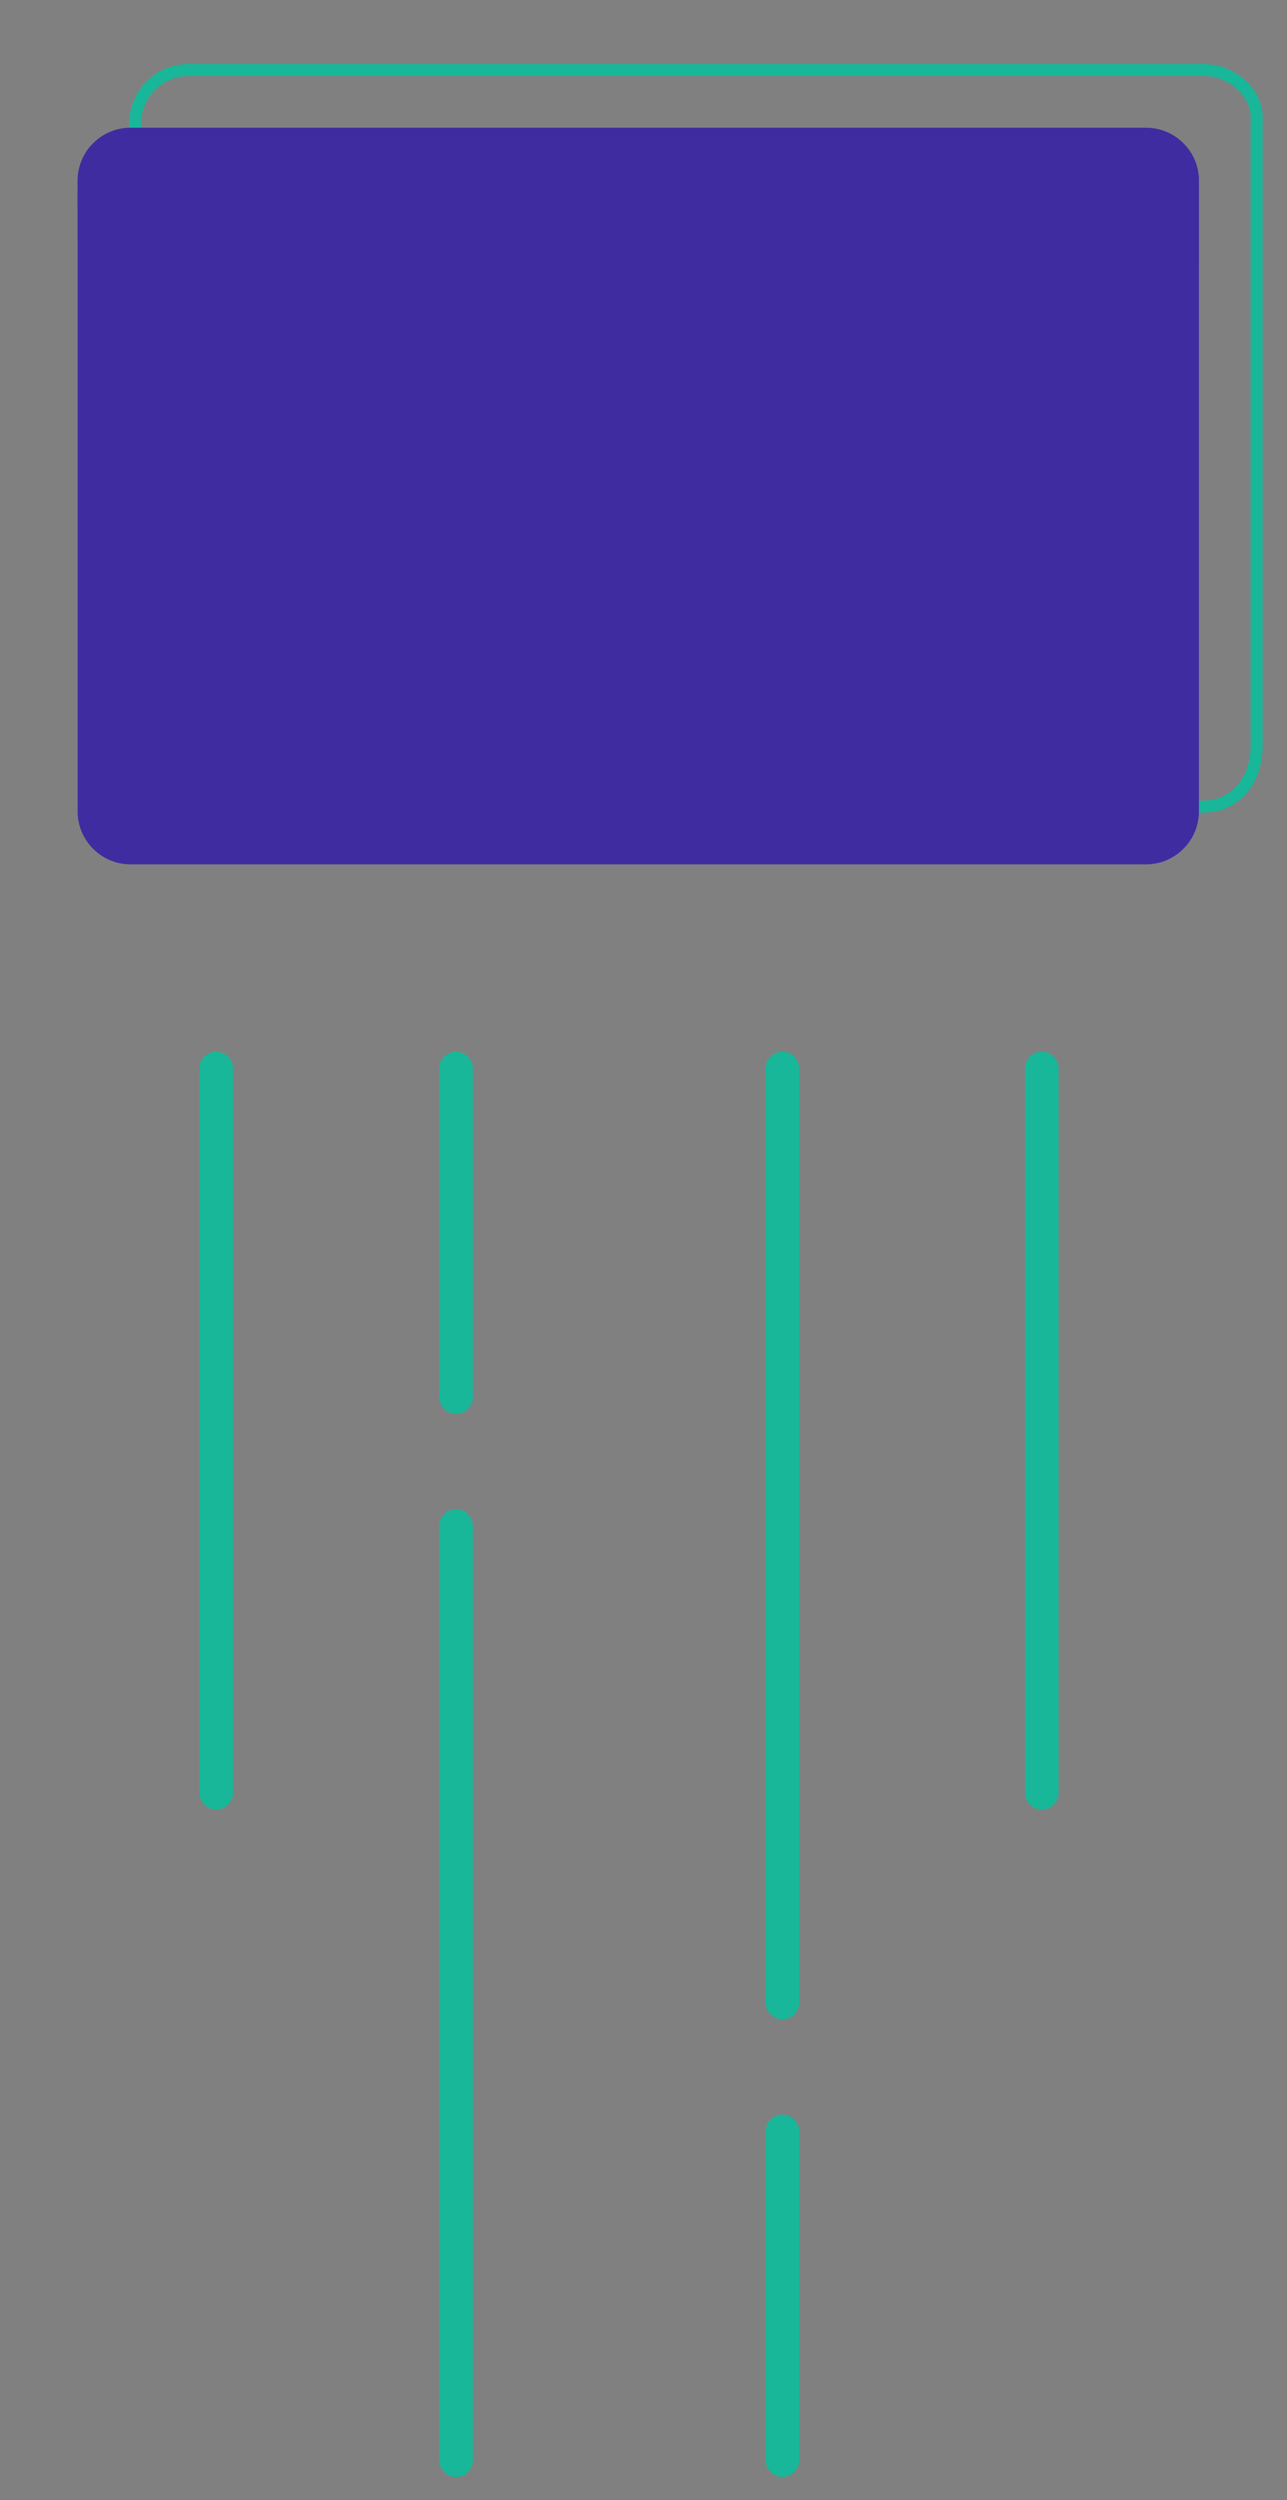 <?xml version="1.0" encoding="iso-8859-1"?>
<!-- Generator: Adobe Illustrator 24.0.3, SVG Export Plug-In . SVG Version: 6.00 Build 0)  -->
<svg version="1.1" id="Layer_1" xmlns="http://www.w3.org/2000/svg" xmlns:xlink="http://www.w3.org/1999/xlink" x="0px" y="0px"
	 width="536.128px" height="1041.225px" viewBox="0 0 536.128 1041.225" style="enable-background:new 0 0 536.128 1041.225;"
	 xml:space="preserve">
<rect x="0" y="0" width="536.128" height="1041.225" fill="#808080" stroke="none"/>
<g>
	<path style="fill:#FDB2D0;" d="M-1179.674,1081.867c19.978-5.043,31.146-17.437,36.278-24.914
		c-13.846-16.78-6.782-30.068-6.782-30.068l-69.873,15.75v25.106C-1213.26,1075.626-1199.805,1086.948-1179.674,1081.867z"/>
</g>
<g>
	<g>
		<path style="fill:#FCAA23;" d="M-1092.714,1117.567l8.759-23.245c-1.835-0.813-3.735-1.677-5.713-2.603l-10.301,21.648
			L-1092.714,1117.567z"/>
	</g>
	<g>
		<path style="fill:#FCAA23;" d="M-1112.855,1108.594l9.198-23.865c-1.637-0.868-3.316-1.778-5.026-2.722l-10.376,24.105
			L-1112.855,1108.594z"/>
	</g>
	<g>
		<path style="fill:#090041;" d="M-1053.1,1106.781c-5.432-2.684-15.709-5.744-30.855-12.459l-8.759,23.245l-7.255-4.2
			l10.301-21.648c-4.32-2.024-8.985-4.336-13.989-6.989l-9.198,23.865l-6.205-2.482l10.376-24.105
			c-3.845-2.123-7.868-4.434-12.085-6.976l-10.224,25.354l-7.35-2.673l11.874-26.216c-7.643-4.977-13.092-9.894-16.928-14.544
			c-5.132,7.477-16.3,19.871-36.278,24.914c-20.13,5.081-33.586-6.241-40.378-14.127v85.432h185.279
			C-1034.773,1153.172-1028.759,1118.808-1053.1,1106.781z"/>
	</g>
	<g>
		<path style="fill:#FCAA23;" d="M-1130.992,1100.385l10.224-25.354c-1.105-0.666-2.22-1.345-3.351-2.042
			c-0.808-0.498-1.585-0.996-2.349-1.493l-11.874,26.216L-1130.992,1100.385z"/>
	</g>
</g>
<g>
	<path style="fill:#FDB2D0;" d="M-939.402,1081.867c19.978-5.043,31.146-17.437,36.278-24.914
		c-13.846-16.78-6.782-30.068-6.782-30.068l-69.873,15.75v25.106C-972.988,1075.626-959.533,1086.948-939.402,1081.867z"/>
</g>
<g>
	<g>
		<path style="fill:#FCAA23;" d="M-852.442,1117.567l8.759-23.245c-1.835-0.813-3.735-1.677-5.713-2.603l-10.301,21.648
			L-852.442,1117.567z"/>
	</g>
	<g>
		<path style="fill:#FCAA23;" d="M-872.584,1108.594l9.198-23.865c-1.637-0.868-3.315-1.778-5.026-2.722l-10.376,24.105
			L-872.584,1108.594z"/>
	</g>
	<g>
		<path style="fill:#090041;" d="M-812.829,1106.781c-5.432-2.684-15.709-5.744-30.855-12.459l-8.759,23.245l-7.255-4.2
			l10.301-21.648c-4.32-2.024-8.985-4.336-13.989-6.989l-9.198,23.865l-6.205-2.482l10.376-24.105
			c-3.845-2.123-7.868-4.434-12.085-6.976l-10.224,25.354l-7.35-2.673l11.874-26.216c-7.643-4.977-13.092-9.894-16.928-14.544
			c-5.132,7.477-16.3,19.871-36.278,24.914c-20.13,5.081-33.586-6.241-40.378-14.127v85.432h185.279
			C-794.501,1153.172-788.488,1118.808-812.829,1106.781z"/>
	</g>
	<g>
		<path style="fill:#FCAA23;" d="M-890.72,1100.385l10.224-25.354c-1.105-0.666-2.22-1.345-3.351-2.042
			c-0.808-0.498-1.585-0.996-2.349-1.493l-11.874,26.216L-890.72,1100.385z"/>
	</g>
</g>
<g>
	<defs>
		<path id="SVGID_1_" d="M-1231.31,344.76l-22.337,20.618c0,0,6.014,111.683,11.168,236.252s11.168,435.563,11.168,435.563
			s50.114,41.237,108.533-6.873c0,0-5.727-161.511,0-271.475c5.727-109.965,26.346-269.184,26.346-269.184
			s46.964,191.293,53.837,270.33s42.382,281.784,42.382,281.784s71.019,33.219,113.401-20.618c0,0-34.364-266.893-49.255-365.403
			s-36.655-298.107-36.655-298.107l-42.382-12.886H-1231.31z"/>
	</defs>
	<use xlink:href="#SVGID_1_"  style="overflow:visible;fill:#3F2CA0;"/>
	<clipPath id="SVGID_2_">
		<use xlink:href="#SVGID_1_"  style="overflow:visible;"/>
	</clipPath>
	<g style="clip-path:url(#SVGID_2_);">
		<path style="fill:#0A2491;" d="M-1253.647,331.014c2.639,0.842,14.894,76.46,14.894,76.46l13.746,374.567l4.956,272.968
			c0,0-31.307,3.914-33.595-1.367c-2.288-5.281-23.766-696.515-20.329-697.974S-1253.647,331.014-1253.647,331.014z"/>
	</g>
	<g style="clip-path:url(#SVGID_2_);">
		<path style="fill:#0A2491;" d="M-987.467,344.76l98.184,689.856l25.898-30.068c0,0-98.465-664.752-98.465-664.847
			C-961.851,339.605-987.467,344.76-987.467,344.76z"/>
	</g>
	<g style="opacity:0.61;clip-path:url(#SVGID_2_);">
		<g>
			<path style="fill:#FFFFFF;" d="M-1253.401,465.121c-1.722,0-3.464-0.046-5.229-0.138l0.234-4.48
				c23.259,1.213,42.164-5.745,56.192-20.686c20.551-21.888,23.767-53.991,23.448-56.745c0.084,0.726,0.876,1.732,2.143,1.732
				v-4.486l1.996,1.184c1.278,2.305-1.497,27.665-14.778,48.925C-1203.619,453.196-1225.676,465.12-1253.401,465.121z"/>
		</g>
	</g>
	<g style="opacity:0.61;clip-path:url(#SVGID_2_);">
		<g>
			
				<rect x="-1215.323" y="455.686" transform="matrix(1 -0.023 0.023 1 -17.77 -27.689)" style="fill:#FFFFFF;" width="4.486" height="606.502"/>
		</g>
	</g>
	<g style="opacity:0.61;clip-path:url(#SVGID_2_);">
		<g>
			<path style="fill:#FFFFFF;" d="M-984.968,1071.77c-0.258-2.096-26.049-211.631-50.014-391.666
				c-12.481-93.759-29.018-140.191-40.694-162.632c-7.797-14.985-14.339-21.292-18.012-23.884l3.954,32.168l-4.453,0.547
				l-4.85-39.461l3.053,0.621c1.674,0.34,41.273,10.425,65.449,192.049c23.969,180.057,49.763,389.615,50.02,391.711
				L-984.968,1071.77z"/>
		</g>
	</g>
</g>
<g>
	<defs>
		<path id="SVGID_3_" d="M-1176.901-162.681l-16.323,5.155c0,0-100.801-2.291-118.842,49.541
			c-18.041,51.832,10.309,327.867,41.237,329.74c30.927,1.873,24.716,21.632,23.526,51.7s-6.344,91.924-6.344,91.924
			s115.978,83.333,280.925-7.732l-14.127-214.679c0,0,17.564,60.71,61.091,59.564c43.528-1.145,166.856-110.728,187.474-130.965
			l-41.619-43.528c0,0-58.419,46.964-110.346,66.819c-51.928,19.855-71.401-86.292-79.037-133.256s-25.582-109.201-60.71-119.892
			c-35.128-10.691-106.146-0.764-106.146-0.764L-1176.901-162.681z"/>
	</defs>
	<use xlink:href="#SVGID_3_"  style="overflow:visible;fill:#1BDCBC;"/>
	<clipPath id="SVGID_4_">
		<use xlink:href="#SVGID_3_"  style="overflow:visible;"/>
	</clipPath>
	<g style="opacity:0.74;clip-path:url(#SVGID_4_);">
		<path style="fill:#19BFA0;" d="M-1273.977,250.777l16.075-26.486c0,0,108.054-17.846,235.421-81.419
			c0,0-63.83,53.051-131.413,78.883c-67.582,25.832-99.753,29.023-99.753,29.023H-1273.977z"/>
	</g>
	<g style="opacity:0.71;clip-path:url(#SVGID_4_);">
		<path style="fill:#19BFA0;" d="M-1229.876-63.026c0,0-3.436,181.473,17.755,181.515c21.191,0.042,88.774-14.849,88.774-14.849
			s-62.428,10.882-74.455-5.155C-1209.831,82.448-1229.876-63.026-1229.876-63.026z"/>
	</g>
	<g style="opacity:0.74;clip-path:url(#SVGID_4_);">
		<path style="fill:#1BDCBC;" d="M-970.428,198.14l-1.033-3.47l-15.388-51.703l2.102-138.41c0,0,270.714,30.69,270.253,31.513
			c-0.46,0.823,1.795,109.952,1.795,109.952l-214.775,88.774"/>
	</g>
	<g style="clip-path:url(#SVGID_4_);">
		<path style="fill:#18B799;" d="M-1264.529,226.772c-1.039,0-1.916-0.803-1.993-1.855c-0.08-1.102,0.748-2.06,1.85-2.14
			l6.476-0.471c5.526-1.246,158.489-36.062,234.696-81.157c0.951-0.563,2.177-0.248,2.74,0.703s0.248,2.177-0.703,2.74
			c-77.772,46.021-234.431,81.299-236.004,81.65c-0.096,0.021-0.193,0.036-0.29,0.043l-6.625,0.481
			C-1264.431,226.771-1264.48,226.772-1264.529,226.772z"/>
	</g>
	<g style="clip-path:url(#SVGID_4_);">
		<path style="fill:#19BFA0;" d="M-1005.177,128.84c0,0-72.542-98.783-36.365-197.443c36.177-98.66,127.241,14.741,127.241,14.741
			l-57.273,341.349l16.609,122.565l-143.465,4.343"/>
	</g>
</g>
<g>
	<path style="fill:#07013D;" d="M-1237.256-290.401l2.887,12.786c0,0,23.173,66.251,34.914,75.988
		c11.741,9.736,21.477,4.295,21.477,4.295l3.723-66.437l-13.173-14.318L-1237.256-290.401z"/>
</g>
<g>
	<defs>
		<path id="SVGID_5_" d="M-1215.778-395.784c0,0-0.859-24.628,42.382-35.509s73.31,31.214,106.528,31.787
			c33.219,0.573,44.387-9.736,44.387-9.736s-3.15,59.851-53.551,68.442c-50.4,8.591-85.051,0-85.051,0l-19.759,67.296
			c0,0-23.795,16.154-42.695,4.127c-18.9-12.027-30.853-29.083-34.051-64.264C-1261.024-371.442-1235.538-392.347-1215.778-395.784z
			"/>
	</defs>
	<use xlink:href="#SVGID_5_"  style="overflow:visible;fill:#060659;"/>
	<clipPath id="SVGID_6_">
		<use xlink:href="#SVGID_5_"  style="overflow:visible;"/>
	</clipPath>
	<g style="clip-path:url(#SVGID_6_);">
		<path style="fill:#1F1F93;" d="M-1230.571-265.296c0-0.859-12.314-18.614-14.605-45.819s-3.723-57.273,21.191-68.728
			c24.914-11.455,18.036-17.182,23.766-24.341c5.73-7.159,25.775-28.637,78.181-18.9l-26.346-16.896l-58.419,18.327l-32.073,35.796
			c0,0-33.219,38.087-33.219,38.946s22.05,60.423,22.05,60.996C-1250.044-285.342-1230.571-265.296-1230.571-265.296z"/>
	</g>
	<g style="clip-path:url(#SVGID_6_);">
		<path style="fill:#07013D;" d="M-1202.221-258.71c0,0-14.127-10.739-8.782-39.542c5.345-28.804,17.182-8.949,22.527-28.04
			c5.345-19.091-8.4-48.491-8.4-48.491s22.146,19.473,74.837,19.855c52.691,0.382,95.934-29.4,95.934-29.4l-18.043,39.709
			l-36.655,21.382l-76.537-4.947l-23.502,54.68l-7.634,21.444L-1202.221-258.71z"/>
	</g>
</g>
<g>
	<defs>
		<path id="SVGID_7_" d="M-1071.612-344.129c0,0,11.999,68.238,8.18,113.293c-3.818,45.055-31.309,45.819-50.019,42.764
			c-18.709-3.055-24.055-9.927-21.764,17.182c2.291,27.109,1.677,11.836,1.677,11.836s-18.864,25.489-53.61,1.434
			c0,0,2.296-26.635,4.969-47.253s-0.79-53.837-0.79-53.837s-13.719,5.727-19.828-19.855c-6.109-25.582,6.109-35.509,23.291-23.673
			c0,0,3.055-13.552,14.127-46.771C-1165.378-349.008-1131.014-330.635-1071.612-344.129z"/>
	</defs>
	<use xlink:href="#SVGID_7_"  style="overflow:visible;fill:#FDB2D0;"/>
	<clipPath id="SVGID_8_">
		<use xlink:href="#SVGID_7_"  style="overflow:visible;"/>
	</clipPath>
	<g style="clip-path:url(#SVGID_8_);">
		<path style="fill:#F476AF;" d="M-1119.557-181.009l-10.841-10.122c0,0-22.333-19.749-35.332-34.933
			c0,0,13.937,56.701,37.582,52.787L-1119.557-181.009z"/>
	</g>
	<g style="clip-path:url(#SVGID_8_);">
		<path style="fill:#F993BC;" d="M-1049.397-223.677"/>
	</g>
</g>
<g>
	<path style="fill:#FDB2D0;" d="M-771.12,12.766c-1.909-8.4-10.691-31.691,18.709-43.146s45.437,0,47.346,13.364
		s5.346,57.273-44.291,88.583l-29.782-31.721c0,0,11.073-7.989,9.546-17.534C-771.12,12.766-771.12,12.766-771.12,12.766z"/>
</g>
<g>
	<defs>
		<path id="SVGID_9_" d="M-852.021-302.578c0,0-45.819,107.674-47.537,145.474s40.091,60.137,64.719,25.2
			s89.346-150.629,89.346-150.629l94.646,16.568c0,0-42.528,87.589-75.746,151.489S-859.321,87.03-938.358,91.612
			c-79.037,4.582-122.209-78.16-102.519-163.229c18.461-79.76,92.064-258.452,92.064-258.452L-852.021-302.578z"/>
	</defs>
	<use xlink:href="#SVGID_9_"  style="overflow:visible;fill:#8CB1F4;"/>
	<clipPath id="SVGID_10_">
		<use xlink:href="#SVGID_9_"  style="overflow:visible;"/>
	</clipPath>
	<g style="clip-path:url(#SVGID_10_);">
		<path style="fill:#14084D;" d="M-996.79-259.473l41.619,112.185c0,0,109.583,11.957,111.874,0
			c2.291-11.957,25.773-138.531,25.773-138.531s-27.617-48.491-30.704-48.873c-3.087-0.382-127.319-8.4-127.319-8.4L-996.79-259.473
			z"/>
	</g>
	<g style="clip-path:url(#SVGID_10_);">
		<polygon style="fill:#17AD91;" points="-795.952,-222.818 -765.024,-119.138 -627.95,-102.926 -587.095,-203.345 
			-636.732,-286.964 -745.492,-304.146 		"/>
	</g>
</g>
<g>
	<polygon style="fill:#3F2CA0;" points="-929.194,-244.582 -930.339,-251.455 -948.812,-330.069 -852.021,-302.578 
		-833.548,-223.964 -839.275,-217.58 	"/>
</g>
<g>
	<polygon style="fill:#1BDCBC;" points="-725.301,-193.8 -727.019,-203.918 -745.492,-282.532 -650.846,-265.964 -632.137,-184.676 
		-634.428,-179.411 	"/>
</g>
<g>
	<defs>
		<path id="SVGID_11_" d="M-833.548-223.964c0,0-45.819,107.674-47.537,145.474s40.091,60.137,64.719,25.2
			s89.346-150.629,89.346-150.629l94.883,19.242c0,0-42.764,84.915-75.983,148.815s-101.374,145.228-180.411,149.81
			c-79.037,4.582-123.71-44.1-124.856-101.374c-1.146-57.273,83.046-264.03,83.046-264.03L-833.548-223.964z"/>
	</defs>
	<use xlink:href="#SVGID_11_"  style="overflow:visible;fill:#FFFFFF;"/>
	<clipPath id="SVGID_12_">
		<use xlink:href="#SVGID_11_"  style="overflow:visible;"/>
	</clipPath>
	<g style="clip-path:url(#SVGID_12_);">
		<polygon style="fill:#59519E;" points="-962.426,-185.782 -963.216,-168.972 -857.616,-135.19 -817.334,-225.873 
			-934.553,-260.237 		"/>
	</g>
	<g style="clip-path:url(#SVGID_12_);">
		<polygon style="fill:#82DBCA;" points="-764.261,-155.236 -768.599,-131.123 -667.469,-104.263 -618.787,-191.891 
			-738.283,-222.246 		"/>
	</g>
</g>
<g>
	<path style="fill:#FDB2D0;" d="M-1027.994,82.597c0,0,2.199,33.643,22.817,46.243c0,0,45.819-9.164,68.728-51.546
		s13.746-64.528-8.018-75.983s-31.309,26.728-41.237,41.619S-1027.994,82.597-1027.994,82.597z"/>
</g>
<g>
	<circle style="fill:#3F2CA0;" cx="3567.906" cy="-856.559" r="92.046"/>
</g>
<g>
	<circle style="fill:#3F2CA0;" cx="3965.051" cy="-891.59" r="127.077"/>
</g>
<g>
	<circle style="fill:#1BDCBC;" cx="3776.795" cy="-532.206" r="116.844"/>
</g>
<g>
	<g>
		<circle style="fill:#1BDCBC;" cx="3769.087" cy="-1128.954" r="78.046"/>
	</g>
</g>
<g>
	<path style="fill:#18B799;" d="M-1210.802,120.857c-3.661,0-6.448-1.084-8.611-4.845c-2.961-5.148-4.619-15.268-7.795-35.844
		c-7.323-47.447-6.114-141.986-6.1-142.936c0.015-1.104,0.931-2.013,2.027-1.972c1.104,0.015,1.988,0.923,1.972,2.027
		c-0.013,0.946-1.218,95.154,6.054,142.27c3.015,19.535,4.709,29.94,7.309,34.459c1.974,3.432,4.261,3.251,11.893,2.094
		c2.737-0.415,5.84-0.885,9.604-1.209c23.827-2.052,70.169-13.098,70.635-13.209c1.074-0.257,2.153,0.405,2.411,1.48
		c0.257,1.074-0.405,2.153-1.48,2.41c-0.468,0.112-47.102,11.227-71.222,13.304c-3.636,0.313-6.671,0.773-9.348,1.179
		C-1206.233,120.489-1208.667,120.857-1210.802,120.857z"/>
</g>
<g>
	<path style="fill:#E57417;" d="M-1005.177,128.84"/>
</g>
<g>
	<g>
		<path style="fill:#E6E6E6;" d="M3578.548-458.542c-0.287,0-0.576-0.02-0.869-0.061c-3.374-0.475-5.723-3.596-5.247-6.969
			l36.95-262.147c0.476-3.374,3.592-5.723,6.969-5.247c3.374,0.475,5.723,3.596,5.248,6.969l-36.95,262.147
			C3584.214-460.77,3581.573-458.542,3578.548-458.542z"/>
	</g>
</g>
<g>
	<g>
		<path style="fill:#E6E6E6;" d="M3913.244-501.558c-0.805,0-1.622-0.158-2.409-0.493c-3.136-1.332-4.598-4.954-3.266-8.09
			l103.504-243.666c1.332-3.136,4.954-4.598,8.09-3.266c3.135,1.332,4.598,4.954,3.266,8.09l-103.504,243.666
			C3917.927-502.968,3915.644-501.558,3913.244-501.558z"/>
	</g>
</g>
<g>
	<g>
		<path style="fill:#E6E6E6;" d="M3735.563-818.91c-0.583,0-1.177-0.083-1.765-0.259c-3.265-0.973-5.123-4.409-4.15-7.674
			l46.443-155.829c0.973-3.265,4.409-5.124,7.674-4.15c3.265,0.973,5.123,4.409,4.15,7.674l-46.443,155.828
			C3740.674-820.642,3738.22-818.91,3735.563-818.91z"/>
	</g>
</g>
<g>
	<path style="fill:#FFFFFF;" d="M3965.231-820.378c-24.252,0-48.503,0-72.755,0c-2.132,0-2.199,0.006-2.398-2.05
		c-1.168-12.083,0.638-23.522,7.544-33.795c4.854-7.221,11.449-12.548,18.82-16.991c8.486-5.115,17.569-8.944,26.842-12.354
		c1.096-0.403,2.345-1.254,3.279-0.999c0.943,0.258,1.514,1.704,2.367,2.502c2.099,1.964,4.087,4.117,6.44,5.724
		c6.432,4.392,14.662,4.14,20.785-0.67c2.517-1.977,4.637-4.473,6.85-6.816c0.649-0.687,1.097-1.029,2.068-0.61
		c7.609,3.282,15.37,6.244,22.83,9.833c8.27,3.979,15.778,9.176,21.818,16.244c6.081,7.116,9.524,15.362,10.614,24.641
		c0.543,4.624,0.463,9.227,0.061,13.855c-0.115,1.322-0.598,1.521-1.756,1.511c-5.897-0.052-11.796-0.025-17.694-0.025
		C4002.375-820.378,3983.803-820.378,3965.231-820.378z"/>
	<path style="fill:#FFFFFF;" d="M3966.783-977.916c11.121,0.609,21.847,4.95,28.538,16.49c3.502,6.04,4.517,12.688,3.9,19.596
		c-0.182,2.039-0.551,4.06-0.73,6.099c-0.043,0.487,0.228,1.088,0.534,1.505c1.985,2.709,3.548,5.586,4.083,8.964
		c0.748,4.726-0.65,8.887-3.624,12.425c-1.832,2.18-4.19,3.914-6.28,5.881c-0.613,0.577-1.295,1.186-1.644,1.923
		c-3.264,6.893-6.835,13.579-12.189,19.14c-5.466,5.678-11.985,7.868-19.648,5.635c-4.572-1.332-7.88-4.579-10.844-8.152
		c-4.134-4.982-7.104-10.666-9.879-16.473c-0.388-0.811-1.062-1.59-1.797-2.113c-4.377-3.114-7.98-6.822-9.477-12.146
		c-1.362-4.842-0.077-9.229,2.544-13.334c0.352-0.552,0.853-1.033,1.094-1.625c0.291-0.713,0.559-1.519,0.521-2.269
		c-0.197-3.829-0.984-7.693-0.671-11.471c1.035-12.515,7.259-21.629,18.825-26.853
		C3954.652-976.775,3959.686-977.773,3966.783-977.916z"/>
</g>
<g>
	<path style="fill:#FFFFFF;" d="M3777.232-465.854c-20.718,0-41.435,0-62.153,0c-1.822,0-1.878,0.005-2.048-1.751
		c-0.998-10.322,0.545-20.094,6.445-28.87c4.147-6.168,9.781-10.719,16.078-14.515c7.25-4.37,15.009-7.641,22.93-10.554
		c0.937-0.345,2.004-1.071,2.801-0.853c0.806,0.22,1.293,1.456,2.022,2.137c1.793,1.677,3.491,3.517,5.502,4.89
		c5.495,3.752,12.525,3.537,17.756-0.572c2.15-1.689,3.961-3.821,5.852-5.823c0.554-0.587,0.937-0.879,1.767-0.521
		c6.5,2.804,13.13,5.334,19.503,8.4c7.065,3.399,13.479,7.839,18.638,13.877c5.195,6.079,8.136,13.123,9.067,21.05
		c0.464,3.95,0.395,7.883,0.052,11.836c-0.098,1.13-0.511,1.299-1.5,1.291c-5.038-0.045-10.077-0.021-15.115-0.021
		C3808.962-465.855,3793.097-465.855,3777.232-465.854z"/>
	<path style="fill:#FFFFFF;" d="M3778.557-600.436c9.501,0.52,18.663,4.229,24.379,14.087c2.992,5.16,3.859,10.839,3.332,16.74
		c-0.156,1.742-0.471,3.469-0.624,5.21c-0.037,0.416,0.195,0.93,0.456,1.286c1.696,2.315,3.031,4.772,3.488,7.658
		c0.639,4.037-0.556,7.592-3.096,10.614c-1.565,1.862-3.58,3.343-5.365,5.024c-0.524,0.493-1.106,1.013-1.405,1.643
		c-2.788,5.889-5.839,11.6-10.413,16.351c-4.67,4.85-10.239,6.722-16.785,4.814c-3.905-1.138-6.731-3.912-9.264-6.964
		c-3.532-4.256-6.069-9.112-8.44-14.072c-0.331-0.693-0.908-1.358-1.535-1.805c-3.739-2.66-6.817-5.828-8.096-10.376
		c-1.163-4.137-0.066-7.884,2.174-11.391c0.301-0.471,0.729-0.883,0.935-1.388c0.248-0.609,0.478-1.298,0.445-1.938
		c-0.168-3.271-0.84-6.572-0.573-9.8c0.884-10.692,6.201-18.478,16.082-22.94C3768.194-599.461,3772.495-600.314,3778.557-600.436z"
		/>
</g>
<g>
	<path style="fill:#FFFFFF;" d="M3568.232-797.201c-18.147,0-36.295,0-54.442,0c-1.595,0-1.645,0.005-1.794-1.534
		c-0.874-9.042,0.477-17.601,5.646-25.289c3.633-5.403,8.568-9.39,14.083-12.714c6.35-3.828,13.147-6.693,20.086-9.245
		c0.821-0.302,1.755-0.938,2.453-0.747c0.706,0.193,1.133,1.275,1.772,1.872c1.571,1.469,3.058,3.081,4.819,4.283
		c4.813,3.286,10.971,3.098,15.553-0.501c1.884-1.479,3.47-3.347,5.125-5.1c0.486-0.514,0.821-0.77,1.548-0.457
		c5.694,2.456,11.501,4.673,17.083,7.358c6.188,2.977,11.807,6.866,16.326,12.155c4.551,5.325,7.127,11.495,7.943,18.439
		c0.406,3.46,0.346,6.905,0.045,10.368c-0.086,0.989-0.448,1.138-1.314,1.13c-4.413-0.039-8.827-0.019-13.24-0.019
		C3596.026-797.201,3582.129-797.201,3568.232-797.201z"/>
	<path style="fill:#FFFFFF;" d="M3569.393-915.087c8.322,0.456,16.348,3.704,21.355,12.339c2.62,4.519,3.38,9.495,2.918,14.664
		c-0.136,1.525-0.412,3.038-0.546,4.564c-0.032,0.365,0.171,0.814,0.4,1.127c1.486,2.027,2.655,4.18,3.055,6.708
		c0.56,3.536-0.487,6.65-2.712,9.298c-1.371,1.631-3.135,2.929-4.699,4.401c-0.459,0.432-0.969,0.888-1.23,1.439
		c-2.443,5.158-5.115,10.161-9.121,14.323c-4.09,4.249-8.968,5.888-14.702,4.217c-3.421-0.997-5.896-3.427-8.115-6.1
		c-3.094-3.728-5.316-7.982-7.393-12.327c-0.29-0.607-0.795-1.19-1.345-1.581c-3.275-2.33-5.971-5.105-7.092-9.089
		c-1.019-3.623-0.058-6.906,1.904-9.978c0.264-0.413,0.638-0.773,0.819-1.216c0.217-0.534,0.418-1.137,0.389-1.698
		c-0.147-2.865-0.736-5.757-0.502-8.584c0.774-9.365,5.432-16.185,14.087-20.094C3560.316-914.233,3564.083-914.98,3569.393-915.087
		z"/>
</g>
<g>
	<path style="fill:#FFFFFF;" d="M3769.233-1080.634c-14.935,0-29.869,0-44.804,0c-1.313,0-1.354,0.004-1.477-1.262
		c-0.719-7.441,0.393-14.485,4.646-20.812c2.99-4.447,7.051-7.727,11.59-10.463c5.226-3.15,10.819-5.508,16.53-7.608
		c0.676-0.248,1.445-0.772,2.019-0.615c0.581,0.159,0.932,1.049,1.458,1.541c1.292,1.209,2.517,2.535,3.966,3.525
		c3.961,2.705,9.029,2.55,12.8-0.412c1.55-1.218,2.855-2.755,4.218-4.197c0.4-0.423,0.676-0.634,1.274-0.376
		c4.686,2.021,9.465,3.845,14.059,6.056c5.093,2.45,9.717,5.651,13.436,10.003c3.745,4.382,5.865,9.46,6.536,15.174
		c0.334,2.847,0.285,5.682,0.037,8.532c-0.071,0.814-0.368,0.937-1.082,0.93c-3.632-0.032-7.264-0.015-10.896-0.015
		C3792.106-1080.635,3780.669-1080.635,3769.233-1080.634z"/>
	<path style="fill:#FFFFFF;" d="M3770.188-1177.65c6.849,0.375,13.454,3.049,17.574,10.155c2.156,3.719,2.781,7.814,2.402,12.068
		c-0.112,1.255-0.339,2.501-0.449,3.756c-0.026,0.3,0.141,0.67,0.329,0.927c1.223,1.669,2.185,3.44,2.514,5.52
		c0.461,2.911-0.4,5.473-2.232,7.652c-1.128,1.342-2.58,2.41-3.867,3.622c-0.378,0.356-0.798,0.731-1.013,1.185
		c-2.01,4.245-4.209,8.362-7.506,11.787c-3.366,3.496-7.381,4.845-12.099,3.47c-2.815-0.82-4.853-2.82-6.678-5.02
		c-2.546-3.068-4.375-6.569-6.084-10.144c-0.239-0.5-0.654-0.979-1.107-1.301c-2.696-1.918-4.914-4.201-5.836-7.48
		c-0.839-2.982-0.047-5.683,1.567-8.211c0.217-0.34,0.525-0.636,0.674-1.001c0.179-0.439,0.344-0.936,0.321-1.397
		c-0.121-2.358-0.606-4.738-0.413-7.064c0.637-7.707,4.47-13.32,11.593-16.537
		C3762.718-1176.947,3765.818-1177.562,3770.188-1177.65z"/>
</g>
<g>
	<path style="fill:#3F2CA0;" d="M-1783.129,318.333l-337.122,242.465l-342.555-240.379c3.926-6.934,10.94-11.547,18.938-11.547
		h643.119C-1793.584,308.873-1787.21,312.578-1783.129,318.333z"/>
	<g>
		<path style="opacity:0.87;fill:#18DDBC;" d="M-1920.304,673.431h-411.676c-29.124,0-52.733-23.61-52.733-52.734V55.112
			c0-29.124,23.61-52.734,52.733-52.734h411.676c29.124,0,52.734,23.61,52.734,52.734v565.585
			C-1867.571,649.821-1891.18,673.431-1920.304,673.431z"/>
		<path style="opacity:0.86;fill:#FFFFFF;" d="M-2183.815,304.198h-136.832c-17.476,0-31.642-14.167-31.642-31.642V68.269
			c0-17.476,14.167-31.642,31.642-31.642h136.832c17.476,0,31.642,14.167,31.642,31.642v204.287
			C-2152.173,290.031-2166.34,304.198-2183.815,304.198z"/>
		<g style="opacity:0.63;">
			<path style="fill:#FFFFFF;" d="M-1903.685,51.266h-217.531c-4.042,0-7.32-3.277-7.32-7.32v0c0-4.042,3.277-7.32,7.32-7.32
				h217.531c4.042,0,7.32,3.277,7.32,7.32v0C-1896.365,47.989-1899.642,51.266-1903.685,51.266z"/>
			<path style="fill:#FFFFFF;" d="M-1903.685,87.05h-217.531c-4.042,0-7.32-3.277-7.32-7.32v0c0-4.042,3.277-7.32,7.32-7.32h217.531
				c4.042,0,7.32,3.277,7.32,7.32v0C-1896.365,83.773-1899.642,87.05-1903.685,87.05z"/>
			<path style="fill:#FFFFFF;" d="M-1903.685,122.835h-217.531c-4.042,0-7.32-3.277-7.32-7.32v0c0-4.042,3.277-7.32,7.32-7.32
				h217.531c4.042,0,7.32,3.277,7.32,7.32v0C-1896.365,119.558-1899.642,122.835-1903.685,122.835z"/>
			<path style="fill:#FFFFFF;" d="M-1903.685,158.62h-217.531c-4.042,0-7.32-3.277-7.32-7.32v0c0-4.042,3.277-7.32,7.32-7.32
				h217.531c4.042,0,7.32,3.277,7.32,7.32v0C-1896.365,155.343-1899.642,158.62-1903.685,158.62z"/>
			<path style="fill:#FFFFFF;" d="M-1903.685,194.404h-217.531c-4.042,0-7.32-3.277-7.32-7.32v0c0-4.042,3.277-7.32,7.32-7.32
				h217.531c4.042,0,7.32,3.277,7.32,7.32v0C-1896.365,191.127-1899.642,194.404-1903.685,194.404z"/>
			<path style="fill:#FFFFFF;" d="M-1903.685,230.189h-217.531c-4.042,0-7.32-3.277-7.32-7.32v0c0-4.042,3.277-7.32,7.32-7.32
				h217.531c4.042,0,7.32,3.277,7.32,7.32v0C-1896.365,226.912-1899.642,230.189-1903.685,230.189z"/>
			<path style="fill:#FFFFFF;" d="M-1903.685,265.974h-217.531c-4.042,0-7.32-3.277-7.32-7.32l0,0c0-4.042,3.277-7.32,7.32-7.32
				h217.531c4.042,0,7.32,3.277,7.32,7.32l0,0C-1896.365,262.696-1899.642,265.974-1903.685,265.974z"/>
			<path style="fill:#FFFFFF;" d="M-1903.685,301.758h-217.531c-4.042,0-7.32-3.277-7.32-7.32v0c0-4.042,3.277-7.32,7.32-7.32
				h217.531c4.042,0,7.32,3.277,7.32,7.32v0C-1896.365,298.481-1899.642,301.758-1903.685,301.758z"/>
		</g>
		<path style="opacity:0.86;fill:#FFFFFF;" d="M-1915.059,345.331c10.324,0,18.694,9.167,18.694,20.475v73.599
			c0,11.308-8.37,20.475-18.694,20.475h-416.061c-10.324,0-18.694-9.167-18.694-20.475v-73.599c0-11.308,8.37-20.475,18.694-20.475"
			/>
	</g>
	<g>
		<linearGradient id="SVGID_13_" gradientUnits="userSpaceOnUse" x1="-2097.053" y1="109.966" x2="-2132.697" y2="1208.431">
			<stop  offset="0.004" style="stop-color:#B0D8FF"/>
			<stop  offset="1" style="stop-color:#2965F9"/>
		</linearGradient>
		<path style="fill:url(#SVGID_13_);" d="M-1784.932,796.102c-4.033,4.46-9.631,7.22-15.817,7.22h-643.119
			c-3.592,0-6.98-0.929-9.985-2.58l333.603-239.944L-1784.932,796.102z"/>
		<g>
			<defs>
				<path id="XMLID_51_" d="M-2120.251,560.799l-333.603,239.944c-7.29-4.014-12.293-12.274-12.293-21.82v-445.65
					c0-4.714,1.222-9.121,3.34-12.853L-2120.251,560.799z"/>
			</defs>
			<linearGradient id="XMLID_2_" gradientUnits="userSpaceOnUse" x1="-2281.981" y1="101.104" x2="-2317.767" y2="1203.985">
				<stop  offset="0.004" style="stop-color:#B0D8FF"/>
				<stop  offset="1" style="stop-color:#2965F9"/>
			</linearGradient>
			<use xlink:href="#XMLID_51_"  style="overflow:visible;fill:url(#XMLID_2_);"/>
			<clipPath id="XMLID_4_">
				<use xlink:href="#XMLID_51_"  style="overflow:visible;"/>
			</clipPath>
			<polygon style="clip-path:url(#XMLID_4_);fill:#FFFFFF;" points="-2465.706,797.457 -2113.532,543.937 -2095.546,563.095 
				-2455.929,807.366 			"/>
			<polygon style="clip-path:url(#XMLID_4_);fill:#FFFFFF;" points="-2471.77,322.904 -2114.538,575.968 -2109.902,550.082 
				-2466.146,304.198 			"/>
		</g>
		<g>
			<defs>
				<path id="XMLID_50_" d="M-1778.471,333.273v445.65c0,6.7-2.467,12.768-6.461,17.18l-335.319-235.304l337.122-242.465
					C-1780.211,322.464-1778.471,327.645-1778.471,333.273z"/>
			</defs>
			<linearGradient id="XMLID_5_" gradientUnits="userSpaceOnUse" x1="-1931.336" y1="114.598" x2="-1967.12" y2="1217.403">
				<stop  offset="0.004" style="stop-color:#B0D8FF"/>
				<stop  offset="1" style="stop-color:#2965F9"/>
			</linearGradient>
			<use xlink:href="#XMLID_50_"  style="overflow:visible;fill:url(#XMLID_5_);"/>
			<clipPath id="XMLID_6_">
				<use xlink:href="#XMLID_50_"  style="overflow:visible;"/>
			</clipPath>
			<polygon style="clip-path:url(#XMLID_6_);fill:#FFFFFF;" points="-1762.976,800.168 -2117.759,549.293 -2135.745,568.45 
				-1775.362,812.722 			"/>
			<polygon style="clip-path:url(#XMLID_6_);fill:#FFFFFF;" points="-1757.934,310.704 -2115.615,566.752 -2120.251,540.866 
				-1764.007,294.982 			"/>
		</g>
	</g>
</g>
<g>
	<g>
		<path style="fill:#001BA0;" d="M-2471.736,439.342c-1.256,0-2.293-0.999-2.331-2.264c-0.039-1.288,0.975-2.363,2.262-2.402
			c3.398-0.101,5.403-0.301,5.423-0.303c1.279-0.127,2.426,0.805,2.556,2.086c0.13,1.282-0.804,2.426-2.085,2.556
			c-0.087,0.009-2.172,0.218-5.755,0.324C-2471.689,439.341-2471.712,439.342-2471.736,439.342z"/>
	</g>
	<g>
		<path style="fill:#001BA0;" d="M-2482.853,439.237c-0.036,0-0.073-0.001-0.11-0.003c-3.773-0.175-7.564-0.489-11.268-0.933
			c-1.279-0.153-2.192-1.315-2.039-2.594c0.153-1.28,1.315-2.193,2.594-2.039c3.592,0.43,7.268,0.735,10.929,0.905
			c1.287,0.06,2.282,1.152,2.222,2.439C-2480.582,438.262-2481.614,439.237-2482.853,439.237z M-2504.944,436.569
			c-0.152,0-0.306-0.015-0.461-0.046c-3.77-0.755-7.473-1.665-11.007-2.703c-1.236-0.363-1.944-1.66-1.581-2.896
			c0.363-1.236,1.661-1.944,2.896-1.581c3.404,1,6.973,1.877,10.608,2.605c1.263,0.253,2.083,1.482,1.83,2.746
			C-2502.881,435.802-2503.855,436.569-2504.944,436.569z M-2526.26,430.256c-0.293,0-0.591-0.056-0.879-0.173
			c-3.585-1.461-7.046-3.106-10.288-4.891c-1.129-0.621-1.54-2.04-0.918-3.169c0.621-1.129,2.041-1.54,3.169-0.918
			c3.083,1.698,6.38,3.265,9.798,4.657c1.193,0.486,1.766,1.848,1.28,3.041C-2524.467,429.707-2525.34,430.256-2526.26,430.256z
			 M-2545.671,419.501c-0.481,0-0.967-0.148-1.384-0.456c-3.103-2.289-6.029-4.793-8.699-7.442c-0.915-0.908-0.92-2.385-0.012-3.3
			c0.907-0.915,2.385-0.92,3.299-0.013c2.509,2.49,5.262,4.845,8.182,7c1.037,0.765,1.258,2.226,0.492,3.263
			C-2544.249,419.173-2544.956,419.501-2545.671,419.501z M-2561.371,403.881c-0.715,0-1.421-0.328-1.878-0.947
			c-2.248-3.043-4.295-6.307-6.086-9.703c-0.601-1.14-0.164-2.551,0.976-3.152c1.14-0.601,2.551-0.164,3.152,0.976
			c1.681,3.188,3.603,6.252,5.711,9.106c0.766,1.036,0.546,2.497-0.49,3.263C-2560.404,403.732-2560.889,403.881-2561.371,403.881z
			 M-2571.735,384.313c-0.957,0-1.854-0.593-2.196-1.546c-1.251-3.485-2.314-7.168-3.159-10.947
			c-0.281-1.257,0.51-2.505,1.768-2.786c1.26-0.281,2.505,0.511,2.786,1.768c0.803,3.59,1.811,7.086,2.997,10.388
			c0.435,1.213-0.195,2.549-1.408,2.984C-2571.207,384.268-2571.473,384.313-2571.735,384.313z M-2576.6,362.672
			c-1.185,0-2.2-0.9-2.319-2.104c-0.272-2.757-0.411-5.529-0.411-8.239c0-1.061,0.021-2.134,0.063-3.188
			c0.051-1.288,1.133-2.292,2.424-2.239c1.287,0.051,2.29,1.137,2.239,2.424c-0.04,0.993-0.06,2.003-0.06,3.003
			c0,2.558,0.131,5.175,0.388,7.78c0.127,1.282-0.81,2.425-2.092,2.551C-2576.445,362.668-2576.523,362.672-2576.6,362.672z
			 M-2575.688,340.552c-0.143,0-0.289-0.013-0.435-0.041c-1.266-0.239-2.099-1.458-1.861-2.725
			c0.701-3.719,1.689-7.435,2.938-11.046c0.421-1.218,1.75-1.864,2.968-1.442c1.218,0.421,1.864,1.75,1.442,2.968
			c-1.175,3.396-2.104,6.89-2.762,10.385C-2573.608,339.771-2574.588,340.552-2575.688,340.552z M-2568.49,319.634
			c-0.357,0-0.719-0.082-1.058-0.255c-1.148-0.585-1.604-1.99-1.019-3.138c1.685-3.304,3.638-6.6,5.807-9.797
			c0.723-1.066,2.174-1.344,3.24-0.621c1.067,0.723,1.345,2.174,0.621,3.241c-2.06,3.037-3.915,6.165-5.511,9.297
			C-2566.822,319.169-2567.64,319.634-2568.49,319.634z M-2556.095,301.257c-0.534,0-1.071-0.182-1.51-0.556
			c-0.982-0.834-1.102-2.307-0.267-3.289c2.372-2.791,4.976-5.574,7.738-8.272c0.922-0.9,2.399-0.883,3.299,0.039
			c0.9,0.922,0.883,2.399-0.039,3.299c-2.659,2.597-5.164,5.274-7.443,7.955C-2554.778,300.978-2555.434,301.257-2556.095,301.257z
			 M-2540.242,285.706c-0.668,0-1.332-0.286-1.793-0.84c-0.825-0.99-0.691-2.461,0.299-3.286c2.802-2.334,5.798-4.661,8.906-6.915
			c1.043-0.756,2.502-0.524,3.258,0.519c0.757,1.043,0.524,2.502-0.519,3.259c-3.024,2.193-5.937,4.454-8.658,6.722
			C-2539.186,285.529-2539.716,285.706-2540.242,285.706z M-2522.268,272.628c-0.769,0-1.521-0.379-1.967-1.075
			c-0.695-1.085-0.379-2.528,0.706-3.223c3.066-1.964,6.301-3.922,9.614-5.82c1.118-0.64,2.544-0.253,3.184,0.866
			c0.64,1.118,0.253,2.544-0.865,3.184c-3.247,1.859-6.415,3.776-9.416,5.699C-2521.401,272.509-2521.837,272.628-2522.268,272.628z
			 M-2502.979,261.558c-0.845,0-1.661-0.461-2.075-1.263c-0.591-1.145-0.142-2.552,1.003-3.143
			c3.237-1.671,6.623-3.336,10.063-4.948c1.167-0.547,2.556-0.044,3.103,1.122c0.547,1.167,0.044,2.556-1.123,3.103
			c-3.386,1.587-6.718,3.226-9.903,4.87C-2502.253,261.474-2502.619,261.558-2502.979,261.558z M-2482.844,252.102
			c-0.906,0-1.767-0.53-2.146-1.416c-0.507-1.185,0.042-2.556,1.227-3.063c3.356-1.436,6.841-2.864,10.36-4.246
			c1.201-0.471,2.553,0.12,3.024,1.32c0.471,1.199-0.12,2.553-1.32,3.024c-3.475,1.364-6.917,2.774-10.229,4.192
			C-2482.226,252.041-2482.537,252.102-2482.844,252.102z M-2462.137,243.964c-0.955,0-1.851-0.591-2.194-1.541
			c-0.438-1.212,0.19-2.549,1.402-2.987c3.437-1.241,6.992-2.475,10.567-3.666c1.224-0.408,2.544,0.254,2.951,1.476
			c0.407,1.223-0.253,2.544-1.476,2.951c-3.538,1.179-7.056,2.399-10.457,3.628
			C-2461.606,243.919-2461.874,243.964-2462.137,243.964z M-2441.03,236.922c-0.997,0-1.92-0.644-2.229-1.647
			c-0.379-1.231,0.311-2.537,1.543-2.917c3.497-1.077,7.102-2.146,10.715-3.177c1.239-0.354,2.53,0.364,2.884,1.604
			s-0.365,2.53-1.604,2.884c-3.581,1.022-7.155,2.081-10.621,3.149C-2440.572,236.888-2440.803,236.922-2441.03,236.922z
			 M-2419.634,230.812c-1.033,0-1.977-0.691-2.254-1.737c-0.329-1.246,0.414-2.523,1.659-2.852
			c3.546-0.937,7.187-1.865,10.823-2.756c1.254-0.307,2.515,0.459,2.822,1.711c0.307,1.252-0.459,2.515-1.711,2.822
			c-3.609,0.884-7.223,1.805-10.742,2.735C-2419.236,230.787-2419.437,230.812-2419.634,230.812z M-2398.023,225.51
			c-1.065,0-2.027-0.734-2.273-1.817c-0.285-1.257,0.502-2.507,1.758-2.792c3.579-0.813,7.248-1.616,10.906-2.386
			c1.261-0.265,2.498,0.541,2.764,1.802c0.266,1.261-0.541,2.498-1.802,2.764c-3.634,0.765-7.279,1.563-10.833,2.37
			C-2397.678,225.491-2397.852,225.51-2398.023,225.51z M-2376.248,220.922c-1.094,0-2.07-0.773-2.288-1.887
			c-0.247-1.265,0.579-2.49,1.844-2.736c3.605-0.703,7.295-1.394,10.968-2.056c1.269-0.228,2.481,0.615,2.71,1.883
			c0.228,1.268-0.615,2.481-1.883,2.71c-3.651,0.658-7.319,1.345-10.902,2.044C-2375.95,220.908-2376.1,220.922-2376.248,220.922z
			 M-2354.352,216.956c-1.114,0-2.1-0.801-2.296-1.935c-0.22-1.27,0.631-2.477,1.901-2.697c3.578-0.62,7.237-1.254,10.972-1.902
			c1.269-0.22,2.478,0.63,2.698,1.9c0.22,1.27-0.63,2.477-1.899,2.698c-3.736,0.648-7.396,1.283-10.974,1.903
			C-2354.085,216.945-2354.219,216.956-2354.352,216.956z M-2332.407,213.146c-1.113,0-2.098-0.799-2.296-1.933
			c-0.221-1.269,0.629-2.478,1.899-2.699l10.969-1.911c1.271-0.221,2.478,0.628,2.699,1.897c0.221,1.269-0.628,2.478-1.898,2.699
			l-10.971,1.911C-2332.14,213.135-2332.274,213.146-2332.407,213.146z M-2310.468,209.32c-1.112,0-2.097-0.798-2.296-1.932
			c-0.222-1.269,0.627-2.478,1.897-2.7l10.967-1.919c1.268-0.222,2.478,0.627,2.701,1.896c0.222,1.269-0.627,2.478-1.896,2.701
			l-10.969,1.919C-2310.2,209.308-2310.335,209.32-2310.468,209.32z M-2288.534,205.478c-1.112,0-2.096-0.797-2.295-1.93
			c-0.223-1.269,0.626-2.479,1.895-2.701l10.965-1.926c1.267-0.223,2.479,0.625,2.702,1.894c0.223,1.269-0.625,2.479-1.894,2.702
			l-10.966,1.927C-2288.264,205.466-2288.4,205.478-2288.534,205.478z M-2266.604,201.622c-1.111,0-2.096-0.797-2.295-1.929
			c-0.224-1.269,0.624-2.479,1.893-2.702l10.963-1.933c1.268-0.223,2.479,0.623,2.703,1.892c0.224,1.269-0.623,2.479-1.892,2.703
			l-10.965,1.934C-2266.333,201.61-2266.469,201.622-2266.604,201.622z M-2244.677,197.751c-1.11,0-2.095-0.796-2.295-1.927
			c-0.224-1.269,0.622-2.479,1.891-2.704l10.961-1.94c1.27-0.224,2.48,0.621,2.705,1.89c0.225,1.269-0.622,2.48-1.89,2.704
			l-10.963,1.941C-2244.405,197.74-2244.542,197.751-2244.677,197.751z M-2222.753,193.867c-1.11,0-2.094-0.795-2.294-1.926
			c-0.225-1.269,0.621-2.48,1.889-2.705l10.96-1.947c1.269-0.226,2.48,0.62,2.706,1.889c0.226,1.269-0.62,2.48-1.889,2.706
			l-10.961,1.948C-2222.481,193.855-2222.618,193.867-2222.753,193.867z M-2200.833,189.968c-1.109,0-2.093-0.794-2.294-1.924
			c-0.226-1.269,0.619-2.48,1.888-2.706l10.958-1.955c1.27-0.227,2.48,0.618,2.707,1.887c0.227,1.269-0.618,2.48-1.887,2.707
			l-10.96,1.955C-2200.559,189.956-2200.697,189.968-2200.833,189.968z M-2178.952,186.061c-1.109,0-2.092-0.793-2.294-1.923
			c-0.227-1.268,0.617-2.481,1.886-2.708l10.934-1.958c1.268-0.227,2.481,0.616,2.708,1.885c0.228,1.268-0.616,2.481-1.884,2.708
			l-10.936,1.959C-2178.677,186.049-2178.816,186.061-2178.952,186.061z M-2157.068,182.137c-1.108,0-2.091-0.792-2.294-1.921
			c-0.228-1.268,0.616-2.481,1.884-2.709l10.96-1.972c1.269-0.229,2.481,0.615,2.71,1.883c0.228,1.268-0.615,2.481-1.883,2.71
			l-10.962,1.972C-2156.792,182.125-2156.932,182.137-2157.068,182.137z M-2135.134,178.187c-1.107,0-2.09-0.791-2.293-1.919
			c-0.229-1.268,0.614-2.482,1.882-2.71l10.986-1.985c1.266-0.23,2.482,0.612,2.711,1.881c0.229,1.268-0.612,2.482-1.88,2.711
			l-10.988,1.986C-2134.857,178.175-2134.996,178.187-2135.134,178.187z M-2113.193,174.217c-1.106,0-2.089-0.79-2.293-1.917
			c-0.23-1.268,0.612-2.482,1.88-2.712c3.657-0.663,7.309-1.326,10.952-1.989c1.269-0.231,2.482,0.61,2.713,1.878
			c0.231,1.268-0.61,2.482-1.878,2.713c-3.644,0.663-7.296,1.326-10.954,1.989C-2112.915,174.205-2113.054,174.217-2113.193,174.217
			z M-2091.288,170.234c-1.105,0-2.087-0.789-2.292-1.915c-0.231-1.268,0.609-2.483,1.877-2.714c3.662-0.668,7.313-1.334,10.95-2
			c1.267-0.232,2.483,0.608,2.715,1.876c0.232,1.267-0.608,2.483-1.875,2.715c-3.638,0.665-7.29,1.332-10.952,2
			C-2091.008,170.221-2091.149,170.234-2091.288,170.234z M-2069.386,166.229c-1.104,0-2.086-0.787-2.292-1.913
			c-0.232-1.267,0.607-2.483,1.874-2.716c3.666-0.672,7.316-1.343,10.947-2.011c1.271-0.233,2.484,0.605,2.717,1.872
			c0.233,1.267-0.605,2.484-1.872,2.717c-3.632,0.669-7.283,1.339-10.95,2.012C-2069.105,166.216-2069.247,166.229-2069.386,166.229
			z M-2047.49,162.199c-1.103,0-2.084-0.786-2.292-1.91c-0.234-1.267,0.604-2.484,1.871-2.718c3.671-0.678,7.321-1.353,10.946-2.025
			c1.266-0.235,2.484,0.602,2.719,1.869c0.235,1.267-0.602,2.484-1.869,2.719c-3.626,0.672-7.276,1.347-10.948,2.025
			C-2047.206,162.186-2047.349,162.199-2047.49,162.199z M-2025.597,158.141c-1.102,0-2.082-0.784-2.291-1.907
			c-0.236-1.267,0.6-2.485,1.867-2.721c3.677-0.684,7.326-1.365,10.943-2.041c1.267-0.237,2.485,0.598,2.722,1.865
			c0.237,1.267-0.598,2.485-1.865,2.722c-3.618,0.676-7.268,1.357-10.946,2.041
			C-2025.312,158.128-2025.455,158.141-2025.597,158.141z M-2003.709,154.05c-1.1,0-2.08-0.782-2.291-1.903
			c-0.238-1.266,0.596-2.486,1.862-2.724c3.685-0.692,7.332-1.379,10.939-2.059c1.265-0.239,2.486,0.594,2.725,1.86
			c0.239,1.266-0.594,2.486-1.86,2.725c-3.609,0.681-7.258,1.368-10.944,2.06C-2003.422,154.036-2003.566,154.05-2003.709,154.05z
			 M-1981.828,149.919c-1.098,0-2.077-0.779-2.289-1.898c-0.24-1.266,0.591-2.487,1.857-2.727c3.694-0.701,7.341-1.396,10.936-2.082
			c1.266-0.241,2.488,0.588,2.729,1.854c0.242,1.266-0.588,2.488-1.854,2.729c-3.596,0.687-7.245,1.382-10.941,2.083
			C-1981.537,149.906-1981.684,149.919-1981.828,149.919z M-1959.954,145.74c-1.096,0-2.073-0.776-2.288-1.893
			c-0.243-1.265,0.585-2.489,1.851-2.732c3.707-0.713,7.352-1.417,10.93-2.111c1.262-0.244,2.489,0.581,2.735,1.846
			c0.246,1.265-0.581,2.489-1.846,2.735c-3.58,0.695-7.227,1.399-10.937,2.113C-1959.659,145.726-1959.807,145.74-1959.954,145.74z
			 M-1938.089,141.498c-1.093,0-2.069-0.772-2.287-1.885c-0.247-1.265,0.577-2.49,1.841-2.738c3.727-0.73,7.37-1.447,10.923-2.151
			c1.266-0.251,2.492,0.572,2.742,1.835c0.251,1.264-0.571,2.492-1.835,2.742c-3.556,0.704-7.202,1.422-10.933,2.152
			C-1937.79,141.483-1937.94,141.498-1938.089,141.498z M-1916.238,137.169c-1.089,0-2.062-0.766-2.285-1.875
			c-0.253-1.263,0.565-2.493,1.829-2.747c3.76-0.755,7.4-1.491,10.912-2.207c1.263-0.258,2.495,0.557,2.752,1.82
			c0.258,1.263-0.557,2.495-1.82,2.752c-3.517,0.717-7.161,1.455-10.927,2.21C-1915.932,137.154-1916.086,137.169-1916.238,137.169z
			 M-1894.409,132.711c-1.082,0-2.052-0.756-2.282-1.857c-0.263-1.261,0.546-2.497,1.808-2.76c2.588-0.539,5.087-1.065,7.495-1.577
			l3.383-0.719c1.26-0.268,2.5,0.536,2.768,1.797c0.268,1.26-0.536,2.499-1.796,2.768l-3.384,0.719
			c-2.413,0.513-4.919,1.04-7.512,1.581C-1894.091,132.695-1894.251,132.711-1894.409,132.711z M-1872.637,128.088
			c-1.076,0-2.044-0.749-2.279-1.843c-0.271-1.26,0.531-2.5,1.791-2.771c3.611-0.776,7.235-1.56,10.87-2.355
			c1.254-0.276,2.502,0.521,2.778,1.78c0.275,1.259-0.522,2.502-1.781,2.778c-3.64,0.796-7.27,1.582-10.886,2.359
			C-1872.31,128.071-1872.475,128.088-1872.637,128.088z M-1850.91,123.327c-1.067,0-2.03-0.737-2.274-1.822
			c-0.282-1.257,0.508-2.505,1.765-2.788c3.733-0.839,7.375-1.67,10.825-2.472c1.258-0.292,2.51,0.49,2.801,1.745
			c0.292,1.255-0.489,2.509-1.744,2.801c-3.461,0.804-7.114,1.638-10.859,2.479C-1850.568,123.308-1850.74,123.327-1850.91,123.327z
			 M-1829.239,118.285c-1.053,0-2.007-0.717-2.266-1.785c-0.303-1.252,0.467-2.513,1.719-2.816c3.682-0.891,7.311-1.789,10.785-2.67
			c1.248-0.316,2.518,0.439,2.835,1.688c0.317,1.249-0.439,2.518-1.688,2.835c-3.491,0.885-7.136,1.787-10.834,2.682
			C-1828.873,118.263-1829.058,118.285-1829.239,118.285z M-1807.645,112.802c-1.031,0-1.974-0.688-2.252-1.731
			c-0.333-1.245,0.406-2.524,1.651-2.856c3.644-0.974,7.25-1.966,10.717-2.949c1.241-0.351,2.53,0.369,2.881,1.609
			c0.351,1.24-0.369,2.53-1.609,2.881c-3.49,0.989-7.118,1.987-10.784,2.967C-1807.243,112.776-1807.446,112.802-1807.645,112.802z
			 M-1786.213,106.72c-1.002,0-1.928-0.65-2.232-1.659c-0.373-1.234,0.325-2.535,1.559-2.908c3.597-1.087,7.156-2.199,10.578-3.306
			c1.224-0.397,2.541,0.276,2.938,1.501c0.397,1.226-0.275,2.541-1.502,2.938c-3.45,1.117-7.039,2.238-10.665,3.333
			C-1785.762,106.688-1785.99,106.72-1786.213,106.72z M-1765.042,99.859c-0.965,0-1.868-0.603-2.203-1.566
			c-0.424-1.217,0.219-2.547,1.435-2.971c3.54-1.233,7.041-2.502,10.406-3.771c1.207-0.455,2.552,0.154,3.007,1.36
			c0.455,1.206-0.154,2.552-1.36,3.006c-3.402,1.283-6.941,2.566-10.517,3.812C-1764.528,99.817-1764.787,99.859-1765.042,99.859z
			 M-1744.225,91.995c-0.918,0-1.789-0.546-2.159-1.448c-0.489-1.192,0.081-2.555,1.273-3.044c3.465-1.422,6.881-2.888,10.154-4.357
			c1.174-0.528,2.556-0.003,3.084,1.173c0.528,1.175,0.003,2.556-1.173,3.084c-3.319,1.49-6.782,2.977-10.294,4.418
			C-1743.63,91.939-1743.93,91.995-1744.225,91.995z M-1723.935,82.868c-0.86,0-1.687-0.477-2.093-1.3
			c-0.571-1.155-0.097-2.554,1.058-3.125c3.349-1.655,6.641-3.366,9.783-5.086c1.131-0.619,2.549-0.203,3.167,0.926
			c0.619,1.13,0.204,2.548-0.926,3.167c-3.199,1.751-6.549,3.493-9.956,5.176C-1723.235,82.79-1723.588,82.868-1723.935,82.868z
			 M-1704.436,72.172c-0.786,0-1.554-0.397-1.994-1.118c-0.671-1.1-0.324-2.536,0.776-3.207c3.18-1.942,6.286-3.952,9.23-5.974
			c1.062-0.729,2.515-0.46,3.244,0.602c0.729,1.062,0.46,2.514-0.602,3.244c-3.013,2.069-6.189,4.125-9.44,6.11
			C-1703.602,72.062-1704.021,72.172-1704.436,72.172z M-1686.127,59.567c-0.694,0-1.381-0.309-1.841-0.899
			c-0.792-1.016-0.611-2.482,0.406-3.275c2.92-2.277,5.751-4.638,8.414-7.02c0.961-0.859,2.436-0.777,3.294,0.184
			c0.859,0.96,0.777,2.435-0.184,3.294c-2.74,2.451-5.653,4.881-8.655,7.222C-1685.12,59.406-1685.625,59.567-1686.127,59.567z
			 M-1669.591,44.738c-0.582,0-1.165-0.216-1.617-0.652c-0.929-0.893-0.957-2.37-0.064-3.299c2.551-2.652,4.992-5.404,7.255-8.179
			c0.814-0.999,2.283-1.149,3.282-0.334c0.999,0.814,1.148,2.284,0.334,3.283c-2.343,2.874-4.869,5.722-7.508,8.466
			C-1668.367,44.498-1668.979,44.738-1669.591,44.738z M-1655.577,27.511c-0.451,0-0.906-0.13-1.308-0.402
			c-1.066-0.723-1.344-2.174-0.622-3.241c2.043-3.012,3.957-6.134,5.69-9.281c0.622-1.128,2.041-1.54,3.169-0.918
			c1.129,0.622,1.54,2.041,0.918,3.169c-1.802,3.272-3.793,6.519-5.915,9.649C-1654.096,27.152-1654.83,27.511-1655.577,27.511z
			 M-1644.876,8.074c-0.31,0-0.626-0.062-0.929-0.194c-1.182-0.514-1.723-1.888-1.209-3.07c0.078-0.18,0.156-0.36,0.232-0.54
			c1.377-3.219,2.472-6.447,3.258-9.6c0.312-1.25,1.578-2.011,2.828-1.699c1.25,0.312,2.011,1.578,1.699,2.828
			c-0.846,3.393-2.021,6.858-3.492,10.298c-0.079,0.187-0.163,0.38-0.247,0.574C-1643.117,7.549-1643.975,8.074-1644.876,8.074z
			 M-1639.652-13.421c-0.032,0-0.064-0.001-0.097-0.002c-1.288-0.052-2.289-1.139-2.236-2.426c0.026-0.644,0.04-1.299,0.04-1.945
			c0-2.882-0.266-5.767-0.792-8.575c-0.237-1.267,0.598-2.485,1.864-2.722c1.263-0.237,2.485,0.597,2.723,1.864
			c0.578,3.09,0.871,6.264,0.871,9.433c0,0.709-0.015,1.427-0.043,2.135C-1637.374-14.404-1638.408-13.421-1639.652-13.421z
			 M-1643.684-35.054c-0.905,0-1.765-0.529-2.145-1.413c-1.356-3.156-3.088-6.288-5.148-9.309c-0.726-1.065-0.452-2.516,0.613-3.242
			c1.065-0.726,2.516-0.451,3.242,0.613c2.229,3.269,4.107,6.666,5.58,10.097c0.509,1.184-0.039,2.556-1.223,3.065
			C-1643.064-35.115-1643.376-35.054-1643.684-35.054z M-1656.031-53.387c-0.62,0-1.239-0.246-1.698-0.733
			c-2.37-2.514-5.034-4.994-7.917-7.37c-0.994-0.819-1.136-2.29-0.317-3.284c0.819-0.994,2.289-1.136,3.284-0.317
			c3.034,2.5,5.841,5.114,8.345,7.77c0.884,0.938,0.841,2.414-0.097,3.298C-1654.881-53.598-1655.456-53.387-1656.031-53.387z
			 M-1673.1-67.568c-0.445,0-0.895-0.127-1.293-0.393c-2.922-1.95-6.064-3.858-9.34-5.673c-1.127-0.624-1.535-2.044-0.91-3.171
			c0.624-1.127,2.043-1.535,3.172-0.91c3.387,1.876,6.64,3.852,9.669,5.873c1.072,0.715,1.361,2.164,0.646,3.236
			C-1671.606-67.933-1672.346-67.568-1673.1-67.568z M-1692.517-78.383c-0.331,0-0.667-0.071-0.986-0.22
			c-3.221-1.505-6.616-2.968-10.09-4.348c-1.197-0.476-1.782-1.832-1.307-3.03c0.476-1.197,1.831-1.783,3.03-1.307
			c3.558,1.414,7.038,2.913,10.341,4.457c1.167,0.545,1.672,1.934,1.126,3.101C-1690.798-78.881-1691.639-78.383-1692.517-78.383z
			 M-1713.174-86.622c-0.248,0-0.501-0.04-0.75-0.124c-3.399-1.153-6.937-2.262-10.515-3.297c-1.238-0.358-1.951-1.652-1.593-2.89
			c0.359-1.238,1.65-1.951,2.89-1.593c3.645,1.054,7.251,2.185,10.717,3.361c1.22,0.414,1.874,1.739,1.46,2.959
			C-1711.295-87.234-1712.202-86.622-1713.174-86.622z M-1734.539-92.819c-0.184,0-0.371-0.022-0.558-0.068
			c-3.507-0.861-7.131-1.677-10.769-2.427c-1.262-0.26-2.074-1.494-1.815-2.756c0.26-1.262,1.494-2.075,2.756-1.814
			c3.695,0.761,7.376,1.591,10.939,2.465c1.252,0.307,2.017,1.571,1.71,2.822C-1732.536-93.532-1733.489-92.819-1734.539-92.819z
			 M-1756.328-97.32c-0.13,0-0.262-0.011-0.394-0.033c-3.577-0.609-7.252-1.172-10.924-1.675c-1.276-0.175-2.169-1.351-1.995-2.628
			c0.175-1.276,1.347-2.17,2.628-1.995c3.721,0.51,7.447,1.081,11.073,1.698c1.271,0.216,2.125,1.421,1.908,2.692
			C-1754.224-98.124-1755.211-97.32-1756.328-97.32z M-1878.245-98.581c-1.149,0-2.15-0.849-2.309-2.02
			c-0.173-1.277,0.722-2.452,1.999-2.625c3.675-0.498,7.409-0.956,11.099-1.361c1.287-0.141,2.433,0.784,2.573,2.065
			c0.141,1.281-0.784,2.433-2.065,2.573c-3.651,0.4-7.345,0.853-10.981,1.346C-1878.034-98.588-1878.14-98.581-1878.245-98.581z
			 M-1778.372-100.346c-0.082,0-0.165-0.004-0.248-0.013c-3.622-0.383-7.327-0.72-11.013-1.001
			c-1.285-0.098-2.247-1.219-2.149-2.504c0.098-1.285,1.221-2.246,2.504-2.149c3.73,0.285,7.481,0.626,11.149,1.014
			c1.281,0.136,2.21,1.284,2.075,2.566C-1776.181-101.236-1777.193-100.346-1778.372-100.346z M-1856.134-101.005
			c-1.2,0-2.22-0.921-2.322-2.138c-0.108-1.284,0.846-2.412,2.13-2.52c3.701-0.31,7.453-0.576,11.155-0.791
			c1.281-0.075,2.39,0.908,2.464,2.194c0.074,1.286-0.908,2.39-2.194,2.464c-3.662,0.213-7.375,0.476-11.035,0.783
			C-1856.003-101.008-1856.068-101.005-1856.134-101.005z M-1800.559-102.043c-0.038,0-0.076-0.001-0.114-0.003
			c-3.648-0.175-7.368-0.303-11.057-0.379c-1.288-0.027-2.311-1.093-2.284-2.381c0.027-1.288,1.088-2.312,2.381-2.284
			c3.731,0.077,7.494,0.206,11.184,0.383c1.287,0.062,2.28,1.155,2.218,2.442C-1798.291-103.015-1799.322-102.043-1800.559-102.043z
			 M-1833.926-102.293c-1.254,0-2.29-0.996-2.33-2.258c-0.042-1.288,0.969-2.366,2.257-2.407c3.719-0.12,7.481-0.191,11.182-0.213
			c0.005,0,0.01,0,0.014,0c1.282,0,2.325,1.035,2.333,2.319c0.008,1.288-1.031,2.339-2.319,2.347
			c-3.66,0.022-7.381,0.093-11.06,0.211C-1833.875-102.294-1833.901-102.293-1833.926-102.293z"/>
	</g>
	<g>
		<path style="fill:#001BA0;" d="M-1894.587-96.046c-1.112,0-2.098-0.798-2.295-1.932c-0.222-1.269,0.627-2.478,1.896-2.7
			c1.836-0.321,3.704-0.635,5.552-0.934c1.27-0.206,2.469,0.659,2.675,1.931c0.205,1.272-0.659,2.47-1.931,2.675
			c-1.828,0.295-3.676,0.606-5.492,0.924C-1894.318-96.057-1894.453-96.046-1894.587-96.046z"/>
	</g>
</g>
<g>
	<polygon style="fill-rule:evenodd;clip-rule:evenodd;fill:#2D5AC9;" points="-1903.249,-91.598 -1892.224,-82.652 
		-1930.292,-83.856 -1970.3,-91.598 -1953.492,-108.948 	"/>
	<polygon style="fill-rule:evenodd;clip-rule:evenodd;fill:#5587E0;" points="-1916.262,-122.503 -1913.189,-117.443 
		-1892.224,-82.652 -1915.177,-91.237 -1920.238,-86.538 -1994.723,-95.8 -2030.327,-104.279 -1964.878,-121.6 	"/>
	<path style="fill-rule:evenodd;clip-rule:evenodd;fill:#98BFF9;" d="M-2030.327-104.279l122.173-43.395
		c1.245-0.442,2.479,0.683,2.154,1.964l-7.189,28.267L-2030.327-104.279z"/>
	<path style="fill-rule:evenodd;clip-rule:evenodd;fill:#98BFF9;" d="M-1915.177-91.237l-115.15-13.042l111.464,50.522
		c1.069,0.485,2.289-0.269,2.333-1.443L-1915.177-91.237z"/>
</g>
<g>
	<g>
		<path style="fill:#18B799;" d="M501.383,338.414H78.436c-13.552,0-24.577-11.025-24.577-24.577V51.239
			c0-13.552,11.025-24.577,24.577-24.577h422.947c14.066,0,24.577,11.392,24.577,21.577v262.599
			C525.96,326.817,515.624,338.414,501.383,338.414z M78.436,31.661c-10.795,0-19.577,8.782-19.577,19.577v262.599
			c0,10.795,8.782,19.577,19.577,19.577h422.947c11.344,0,19.577-9.495,19.577-22.577V48.239c0-7.666-8.552-16.577-19.577-16.577
			H78.436z"/>
	</g>
	<g>
		<defs>
			<path id="XMLID_47_" d="M477.361,359.975H54.414c-12.193,0-22.077-9.884-22.077-22.077V75.299
				c0-12.193,9.884-22.077,22.077-22.077h422.947c12.193,0,22.077,9.884,22.077,22.077v262.599
				C499.438,350.091,489.554,359.975,477.361,359.975z"/>
		</defs>
		<use xlink:href="#XMLID_47_"  style="overflow:visible;opacity:0.87;fill-rule:evenodd;clip-rule:evenodd;fill:#3F2CA0;"/>
		<clipPath id="XMLID_7_">
			<use xlink:href="#XMLID_47_"  style="overflow:visible;opacity:0.87;"/>
		</clipPath>
		<polygon style="clip-path:url(#XMLID_7_);fill-rule:evenodd;clip-rule:evenodd;fill:#3F2CA0;" points="25.28,77.029 
			259.411,217.043 502.257,85.163 504.581,107.24 263.478,234.473 17.146,89.811 		"/>
		<polygon style="clip-path:url(#XMLID_7_);fill-rule:evenodd;clip-rule:evenodd;fill:#3F2CA0;" points="3.203,68.908 
			262.607,221.982 508.648,88.068 500.019,49.205 5.527,49.205 		"/>
	</g>
</g>
<g>
	<g>
		<path style="fill:#3F2CA0;" d="M1748.947,483.573H1402.87c-11.089,0-20.11-9.021-20.11-20.11V248.592
			c0-11.089,9.021-20.11,20.11-20.11h346.076c11.51,0,20.11,9.321,20.11,17.655v214.871
			C1769.057,474.083,1760.599,483.573,1748.947,483.573z M1402.87,232.573c-8.833,0-16.019,7.186-16.019,16.019v214.871
			c0,8.833,7.186,16.019,16.019,16.019h346.076c9.282,0,16.019-7.769,16.019-18.474V246.137c0-6.273-6.998-13.564-16.019-13.564
			H1402.87z"/>
	</g>
	<g>
		<defs>
			<path id="XMLID_133_" d="M1729.291,501.215h-346.076c-9.977,0-18.064-8.088-18.064-18.064V268.279
				c0-9.977,8.088-18.064,18.064-18.064h346.076c9.977,0,18.064,8.088,18.064,18.064v214.872
				C1747.355,493.128,1739.267,501.215,1729.291,501.215z"/>
		</defs>
		<use xlink:href="#XMLID_133_"  style="overflow:visible;fill-rule:evenodd;clip-rule:evenodd;fill:#1BDCBC;"/>
		<clipPath id="XMLID_8_">
			<use xlink:href="#XMLID_133_"  style="overflow:visible;"/>
		</clipPath>
		<polygon style="clip-path:url(#XMLID_8_);fill-rule:evenodd;clip-rule:evenodd;fill:#18B799;" points="1359.376,269.695 
			1550.954,384.262 1749.662,276.35 1751.564,294.415 1554.281,398.523 1352.72,280.153 		"/>
		<polygon style="clip-path:url(#XMLID_8_);fill-rule:evenodd;clip-rule:evenodd;fill:#18B799;" points="1341.311,263.05 
			1553.568,388.302 1754.891,278.727 1747.83,246.928 1343.213,246.928 		"/>
	</g>
</g>
<g>
	<g>
		<path style="fill:#18B799;" d="M90.055,753.609c-3.866,0-7-3.134-7-7V444.989c0-3.866,3.134-7,7-7s7,3.134,7,7v301.621
			C97.055,750.475,93.921,753.609,90.055,753.609z"/>
	</g>
	<g>
		<path style="fill:#18B799;" d="M189.982,588.842c-3.866,0-7-3.134-7-7V444.989c0-3.866,3.134-7,7-7s7,3.134,7,7v136.853
			C196.982,585.708,193.849,588.842,189.982,588.842z"/>
	</g>
	<g>
		<path style="fill:#18B799;" d="M189.982,1031.542c-3.866,0-7-3.134-7-7V635.547c0-3.866,3.134-7,7-7s7,3.134,7,7v388.995
			C196.982,1028.408,193.849,1031.542,189.982,1031.542z"/>
	</g>
	<g>
		<path style="fill:#18B799;" d="M325.93,1031.542c-3.866,0-7-3.134-7-7V887.689c0-3.866,3.134-7,7-7s7,3.134,7,7v136.853
			C332.93,1028.408,329.796,1031.542,325.93,1031.542z"/>
	</g>
	<g>
		<path style="fill:#18B799;" d="M325.93,840.983c-3.866,0-7-3.134-7-7V444.989c0-3.866,3.134-7,7-7s7,3.134,7,7v388.995
			C332.93,837.849,329.796,840.983,325.93,840.983z"/>
	</g>
	<g>
		<path style="fill:#18B799;" d="M433.99,753.609c-3.866,0-7-3.134-7-7V444.989c0-3.866,3.134-7,7-7s7,3.134,7,7v301.621
			C440.99,750.475,437.857,753.609,433.99,753.609z"/>
	</g>
</g>
<g>
	<g>
		<path style="fill:#3F2CA0;" d="M1408.079,930.157c-3.038,0-5.5-2.462-5.5-5.5V541.05c0-3.038,2.462-5.5,5.5-5.5s5.5,2.462,5.5,5.5
			v383.606C1413.579,927.694,1411.116,930.157,1408.079,930.157z"/>
	</g>
	<g>
		<path style="fill:#3F2CA0;" d="M1494.151,720.602c-3.038,0-5.5-2.462-5.5-5.5V541.05c0-3.038,2.462-5.5,5.5-5.5s5.5,2.462,5.5,5.5
			v174.052C1499.651,718.14,1497.189,720.602,1494.151,720.602z"/>
	</g>
	<g>
		<path style="fill:#3F2CA0;" d="M1494.151,1283.635c-3.038,0-5.5-2.462-5.5-5.5v-494.73c0-3.038,2.462-5.5,5.5-5.5
			s5.5,2.462,5.5,5.5v494.73C1499.651,1281.173,1497.189,1283.635,1494.151,1283.635z"/>
	</g>
	<g>
		<path style="fill:#3F2CA0;" d="M1611.251,1283.635c-3.038,0-5.5-2.462-5.5-5.5v-174.052c0-3.038,2.462-5.5,5.5-5.5
			s5.5,2.462,5.5,5.5v174.052C1616.751,1281.173,1614.288,1283.635,1611.251,1283.635z"/>
	</g>
	<g>
		<path style="fill:#3F2CA0;" d="M1611.251,1041.28c-3.038,0-5.5-2.462-5.5-5.5V541.05c0-3.038,2.462-5.5,5.5-5.5s5.5,2.462,5.5,5.5
			v494.73C1616.751,1038.817,1614.288,1041.28,1611.251,1041.28z"/>
	</g>
	<g>
		<path style="fill:#3F2CA0;" d="M1704.329,930.157c-3.038,0-5.5-2.462-5.5-5.5V541.05c0-3.038,2.462-5.5,5.5-5.5s5.5,2.462,5.5,5.5
			v383.606C1709.829,927.694,1707.367,930.157,1704.329,930.157z"/>
	</g>
</g>
<rect x="-1205.279" y="-255.378" style="fill-rule:evenodd;clip-rule:evenodd;fill:#18B799;" width="573" height="501"/>
</svg>
